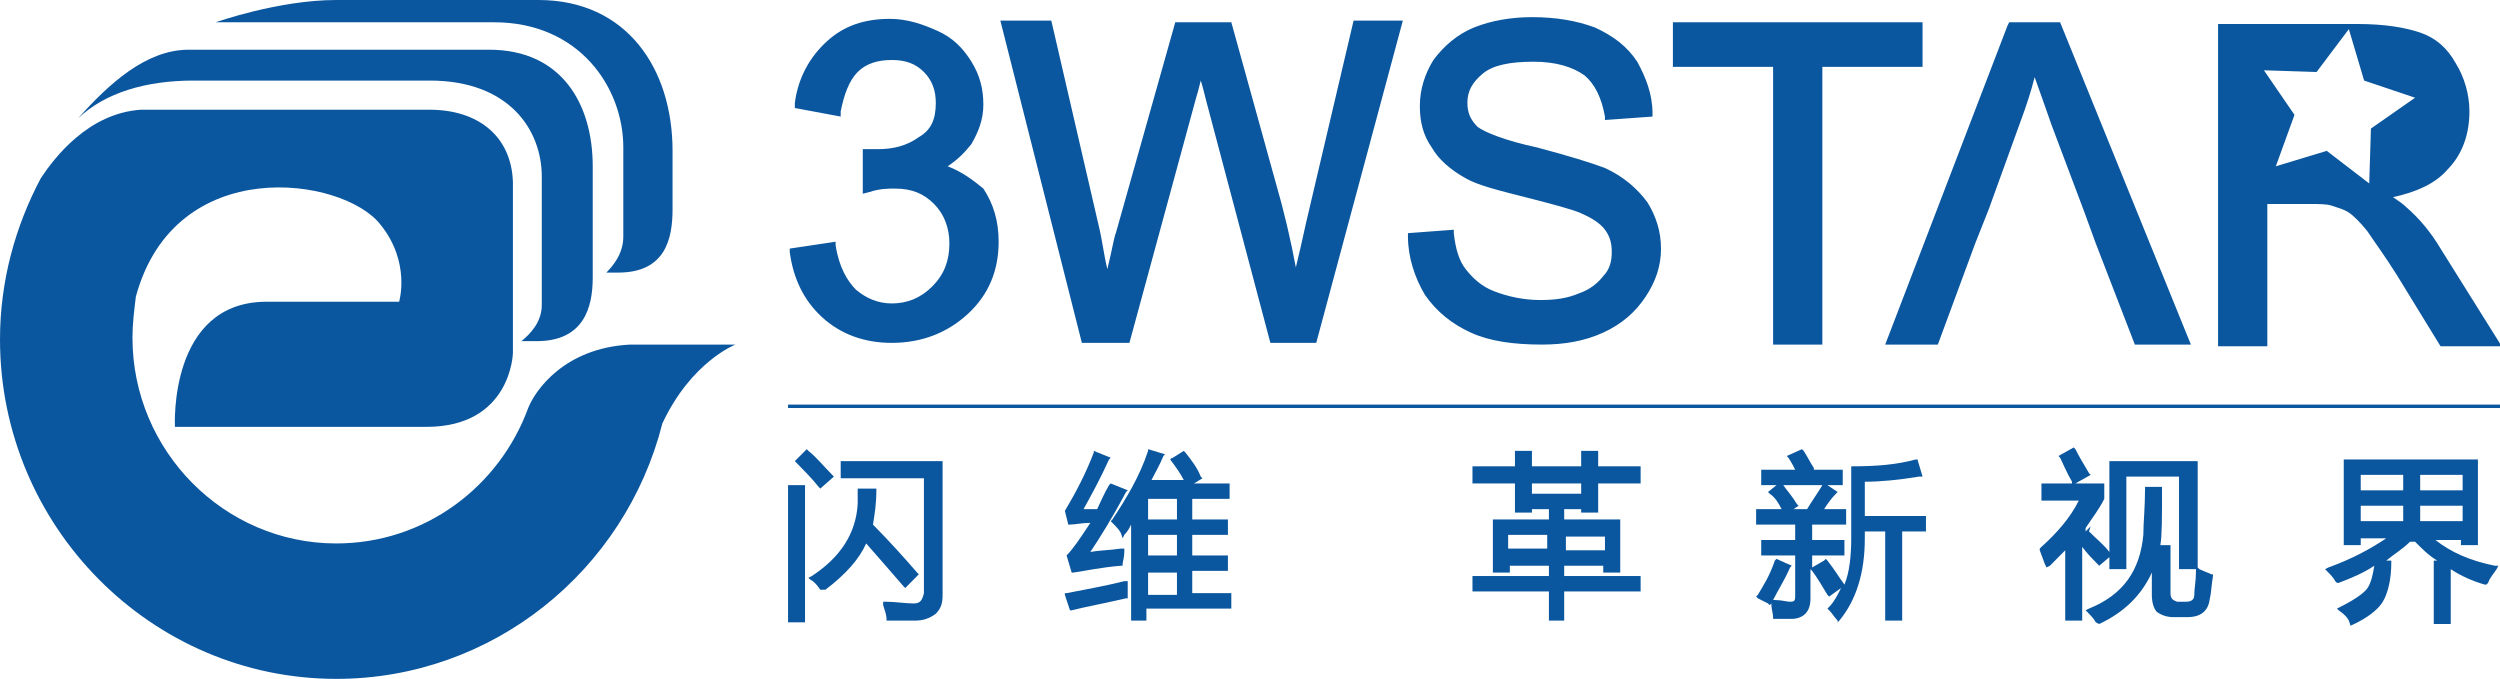 <svg width="232" height="63" viewBox="0 0 232 63" fill="none" xmlns="http://www.w3.org/2000/svg">
<g clip-path="url(#clip0_417_1882)">
<path d="M68.245 31.977H58.473C52.326 32.295 49.647 36.273 49.016 37.864C46.337 45.182 39.402 50.432 31.206 50.432C20.804 50.432 12.293 41.841 12.293 31.341C12.293 30.068 12.451 28.795 12.609 27.523C16.234 14.159 31.837 16.386 35.304 20.841C38.141 24.341 37.038 28 37.038 28H24.745C15.603 28 16.234 39.614 16.234 39.614C16.234 39.614 31.679 39.614 39.56 39.614C47.44 39.614 47.598 32.773 47.598 32.773V22.273V17.182C47.598 17.023 47.598 16.863 47.598 16.863C47.44 12.568 44.288 10.182 39.875 10.182H38.299H17.022H13.082C8.196 10.5 5.043 14.636 3.783 16.545C1.418 21 0 26.091 0 31.5C0 48.841 14.027 63 31.206 63C45.706 63 58 52.977 61.467 39.295C64.147 33.568 68.245 31.977 68.245 31.977Z" fill="#0B579F"/>
<path d="M49.962 0H31.207C25.848 0 20.017 2.068 20.017 2.068H45.864C53.745 2.068 57.843 8.114 57.843 13.682V21.954C57.843 23.546 56.897 24.659 56.267 25.296H57.37C61.783 25.296 62.413 22.114 62.413 19.409V14C62.413 6.364 58.158 0 49.962 0Z" fill="#0B579F"/>
<path d="M45.391 4.613H17.495C13.554 4.613 10.087 7.795 7.25 10.977C9.772 8.591 13.554 7.477 17.967 7.477H39.875C47.283 7.477 50.277 12.091 50.277 16.386V28.318C50.277 29.909 49.174 31.022 48.386 31.659H49.804C54.217 31.659 55.005 28.477 55.005 25.772V15.431C55.005 9.704 52.169 4.613 45.391 4.613Z" fill="#0B579F"/>
<path d="M232 37.546H73.131V37.864H232V37.546Z" fill="#0B579F"/>
<path d="M84.951 57.591C84.163 57.591 83.375 57.591 82.43 57.591H82.272V57.432C82.272 57.114 82.115 56.636 81.957 56.159V55.841H82.272C83.06 55.841 84.006 56 84.794 56C85.424 56 85.582 55.682 85.74 55.045V44.386H78.174H78.017V42.795H87.473V55.204C87.473 56 87.316 56.477 86.843 56.954C86.212 57.432 85.582 57.591 84.951 57.591ZM73.131 57.591V45.182V45.023H74.707V57.75H73.131V57.591ZM76.125 54.727C75.81 54.25 75.495 53.932 75.18 53.773L75.022 53.614L75.337 53.454C78.017 51.704 79.435 49.477 79.593 46.773C79.593 46.454 79.593 45.977 79.593 45.659V45.5V45.341H81.326V45.5C81.326 46.773 81.169 47.727 81.011 48.682C82.587 50.273 84.006 51.864 85.109 53.136L85.267 53.295L84.006 54.568L83.848 54.409C82.745 53.136 81.642 51.864 80.381 50.432C79.75 51.864 78.49 53.295 76.598 54.727H76.125ZM75.968 45.182C75.337 44.386 74.549 43.591 73.919 42.954L73.761 42.795L74.865 41.682L75.022 41.841C75.81 42.477 76.441 43.273 77.229 44.068L77.386 44.227L76.125 45.341L75.968 45.182Z" fill="#0B579F"/>
<path d="M104.967 57.591V48.682C104.809 49 104.652 49.318 104.337 49.636L104.179 49.954L104.021 49.477C103.864 49.159 103.549 48.841 103.233 48.523L103.076 48.364L103.233 48.204C104.494 46.295 105.755 44.227 106.543 41.841V41.682L108.119 42.159L107.962 42.318C107.646 43.114 107.174 43.909 106.858 44.545H109.853C109.538 43.909 109.065 43.273 108.592 42.636L108.75 42.477V42.795L108.592 42.636L109.853 41.841L110.011 42C110.641 42.795 111.114 43.432 111.429 44.227L111.587 44.386L110.799 44.864H114.108V46.295H110.641V48.204H113.951V49.636H110.641V51.545H113.951V52.977H110.641V55.045H114.266V56.477H106.386V57.591H104.967ZM98.82 55.204V55.045H98.978C100.554 54.727 102.445 54.409 104.337 53.932H104.652V54.25C104.652 54.727 104.652 55.045 104.652 55.364V55.523H104.494C102.445 56 100.712 56.318 99.451 56.636H99.293L98.82 55.204ZM109.222 53.136H106.543V55.204H109.222V53.136ZM98.978 51.545C99.608 50.909 100.239 49.954 101.184 48.523C100.396 48.523 99.766 48.682 99.293 48.682H99.135L98.82 47.409C99.766 45.818 100.712 44.068 101.5 42V41.841L103.076 42.477L102.918 42.636C102.13 44.386 101.342 45.818 100.554 47.25C100.869 47.25 101.342 47.25 101.815 47.25C102.13 46.614 102.445 45.818 102.918 45.023L103.076 44.864L104.652 45.5L104.494 45.659C103.233 48.045 102.13 49.795 101.184 51.227C101.972 51.068 102.918 51.068 104.021 50.909H104.337V51.227C104.337 51.704 104.179 52.182 104.179 52.341V52.5H104.021C102.13 52.659 100.712 52.977 99.608 53.136H99.451L98.978 51.545ZM106.543 51.545H109.222V49.636H106.543V51.545ZM109.222 46.295H106.543V48.204H109.222V46.295Z" fill="#0B579F"/>
<path d="M143.739 57.591V54.886H136.646V53.614V53.455H143.739V52.5H140.114V53.136H138.538V48.205H143.739V47.25H142.163V47.568H140.587V44.864H136.646V43.273H140.587V41.841H142.163V43.273H146.733V41.841H148.31V43.273H152.25V44.864H148.31V47.568H146.733V47.409V47.25H145.157V48.205H150.358V53.136H148.782V52.977V52.5H145.157V53.455H152.25V54.886H145.157V57.591H143.739ZM145.315 51.068H148.94V49.795H145.315V51.068ZM139.956 49.636V50.909H143.581V49.636M146.733 44.864H142.163V45.818H146.733V44.864Z" fill="#0B579F"/>
<path d="M170.533 57.591C170.218 57.273 170.06 56.954 169.745 56.636L169.587 56.477L169.745 56.318C170.218 55.841 170.533 55.204 170.848 54.568L169.745 55.364L169.587 55.204C169.115 54.409 168.642 53.614 168.169 52.977L168.011 52.818V55.523C168.011 56.159 167.854 56.636 167.538 56.954C167.223 57.273 166.75 57.432 166.278 57.432C165.805 57.432 165.332 57.432 164.701 57.432H164.544V57.273C164.544 56.954 164.386 56.477 164.386 56.159V56L164.229 56.159L164.071 56C163.756 55.841 163.441 55.682 163.125 55.523L162.968 55.364L163.125 55.204C163.598 54.409 164.229 53.454 164.701 52.023L164.859 51.864L166.278 52.5L166.12 52.659C165.647 53.773 165.017 54.727 164.544 55.682H164.701C165.332 55.682 165.805 55.841 166.12 55.841C166.593 55.841 166.593 55.682 166.593 55.204V51.545H163.441V50.273V50.114H166.593V48.682H168.169V50.114H171.163V51.545H168.169V52.659L169.272 52.023L169.43 51.864L169.587 52.023C170.218 52.818 170.691 53.614 171.163 54.25C171.636 53.136 171.794 51.545 171.794 49.954V43.432V43.273H171.951C174.158 43.273 176.049 43.114 177.783 42.636H177.941L178.413 44.227H178.098C176.207 44.545 174.473 44.704 173.055 44.704V47.886H178.729V49.318H176.522V57.591H174.946V49.318H173.055V49.954C173.055 53.136 172.267 55.682 170.691 57.591L170.533 57.75V57.591ZM162.968 48.682V47.409V47.25H165.332C165.017 46.614 164.701 46.136 164.229 45.818L164.071 45.659L164.859 45.023H163.441V43.75V43.591H166.593C166.435 43.273 166.278 42.954 165.962 42.477L165.805 42.318L167.223 41.682L167.381 41.841C167.696 42.318 168.011 42.954 168.326 43.432V43.591H171.006V45.023H169.587L170.533 45.659L170.375 45.818C169.903 46.295 169.587 46.773 169.272 47.25H171.321V48.682H162.968ZM166.75 46.773L166.908 46.932L166.435 47.25H167.696C168.169 46.454 168.642 45.818 169.115 45.023H165.49C165.805 45.5 166.278 45.977 166.75 46.773Z" fill="#0B579F"/>
<path d="M194.489 57.75C194.332 57.432 194.016 57.113 193.701 56.795L193.544 56.636L193.859 56.477C197.011 55.204 198.587 52.977 198.902 49.636C198.902 48.523 199.06 47.091 199.06 45.341V45.182H200.636V45.341C200.636 48.045 200.636 49.795 200.478 50.591H201.424V55.045C201.424 55.523 201.582 55.681 202.054 55.841H202.842C203.315 55.841 203.63 55.682 203.63 55.204C203.63 54.568 203.788 53.932 203.788 52.977V52.818H202.212V44.227H197.326V52.818H195.75V51.704L194.804 52.5L194.647 52.341C194.174 51.863 193.701 51.386 193.228 50.75V57.591H191.652V51.068C191.179 51.545 190.707 52.023 190.234 52.5L189.919 52.659L189.761 52.341C189.603 51.863 189.446 51.545 189.288 51.068V50.909L189.446 50.75C190.864 49.477 192.125 48.045 192.913 46.454H189.603H189.446V44.863H192.283V44.704C191.81 43.909 191.495 43.113 191.179 42.477L191.022 42.318L192.44 41.523L192.598 41.682C192.913 42.318 193.386 43.113 193.859 43.909L194.016 44.068L192.598 44.863H195.277V46.295C194.804 47.25 194.174 48.045 193.544 49V49.318L194.016 48.841L193.859 49.318C194.489 49.954 195.277 50.591 195.75 51.227V42.954V42.795H203.946V52.659L204.103 52.818C204.419 52.977 204.891 53.136 205.207 53.295H205.364V53.454C205.207 54.409 205.207 55.045 205.049 55.682C204.891 56.795 204.103 57.273 203 57.273H201.739C201.109 57.273 200.636 57.113 200.163 56.795C199.848 56.477 199.69 55.841 199.69 55.204V53.136C198.745 55.204 197.169 56.795 194.804 57.909L194.489 57.75Z" fill="#0B579F"/>
<path d="M217.973 57.591C217.816 57.273 217.5 56.955 217.027 56.637L216.87 56.478L217.185 56.319C218.446 55.682 219.392 55.046 219.707 54.569C220.022 54.091 220.18 53.455 220.337 52.5C219.392 53.137 218.288 53.614 217.027 54.091H216.87L216.712 53.932C216.555 53.614 216.239 53.296 215.924 52.978L215.767 52.819L216.082 52.659C218.288 51.864 220.022 50.909 221.441 49.955H219.076V50.591H217.5V42.637H229.794H229.951V50.591H228.375V50.432V50.114H226.011C227.43 51.228 229.163 52.023 231.527 52.5H231.843L231.685 52.819C231.37 53.296 231.055 53.614 230.897 54.091L230.739 54.25H230.582C229.479 53.932 228.375 53.455 227.43 52.819V57.909H225.854V52.023H226.169C225.381 51.546 224.75 50.909 224.12 50.273H223.647C223.017 50.909 222.229 51.387 221.441 52.023H221.913V52.182C221.913 53.773 221.598 55.046 221.125 55.841C220.652 56.637 219.549 57.432 218.131 58.069L217.973 57.591ZM228.533 46.932H224.593V48.364H228.533V46.932ZM223.017 46.932H219.076V48.364H223.017V46.932ZM224.593 45.5H228.533V44.069H224.593V45.5ZM223.017 44.069H219.076V45.5H223.017V44.069Z" fill="#0B579F"/>
<path d="M148.94 15.591C147.679 15.114 145.63 14.477 142.636 13.682C139.641 13.045 137.75 12.25 137.12 11.773C136.489 11.136 136.174 10.5 136.174 9.545C136.174 8.432 136.647 7.636 137.592 6.841C138.538 6.045 140.114 5.727 142.321 5.727C144.37 5.727 145.946 6.204 147.049 7C147.995 7.795 148.625 9.068 148.94 10.818V11.136L153.353 10.818V10.5C153.353 8.75 152.723 7.159 151.935 5.727C150.989 4.295 149.728 3.341 147.995 2.545C146.261 1.909 144.37 1.591 142.163 1.591C140.272 1.591 138.38 1.909 136.804 2.545C135.228 3.182 133.967 4.295 133.022 5.568C132.234 6.841 131.761 8.273 131.761 9.864C131.761 11.295 132.076 12.568 132.864 13.682C133.495 14.795 134.598 15.75 136.016 16.545C137.12 17.182 139.011 17.659 141.533 18.295C144.054 18.932 145.788 19.409 146.576 19.727C147.679 20.204 148.467 20.682 148.94 21.318C149.413 21.954 149.571 22.591 149.571 23.386C149.571 24.182 149.413 24.977 148.783 25.614C148.31 26.25 147.522 26.886 146.576 27.204C145.473 27.682 144.37 27.841 142.951 27.841C141.375 27.841 139.957 27.523 138.696 27.045C137.435 26.568 136.647 25.773 136.016 24.977C135.386 24.182 135.071 23.068 134.913 21.636V21.318L130.658 21.636V21.954C130.658 23.864 131.288 25.773 132.234 27.364C133.337 28.954 134.755 30.068 136.489 30.864C138.223 31.659 140.429 31.977 143.109 31.977C145.158 31.977 147.049 31.659 148.783 30.864C150.516 30.068 151.777 28.954 152.723 27.523C153.669 26.091 154.141 24.659 154.141 23.068C154.141 21.477 153.669 20.045 152.88 18.773C151.935 17.5 150.674 16.386 148.94 15.591ZM121.201 20.682C120.886 22.114 120.571 23.545 120.255 24.818C119.783 22.273 119.152 19.568 118.364 16.863L114.266 2.068H109.065L103.549 21.636C103.391 21.954 103.234 23.068 102.761 24.977C102.446 23.704 102.288 22.273 101.973 21L97.56 1.909H92.832L100.397 31.818H104.81L110.957 9.227C111.114 8.75 111.272 8.114 111.429 7.477C111.587 7.954 111.745 8.591 111.902 9.227L117.891 31.818H122.147L130.185 1.909H125.614L121.201 20.682ZM87.946 15.432C88.891 14.795 89.522 14.159 90.152 13.364C90.783 12.25 91.255 11.136 91.255 9.704C91.255 8.273 90.94 7 90.152 5.727C89.364 4.454 88.418 3.5 87 2.864C85.582 2.227 84.163 1.75 82.587 1.75C80.223 1.75 78.332 2.386 76.755 3.818C75.179 5.25 74.076 7.159 73.761 9.545V10.023L78.016 10.818V10.341C78.332 8.75 78.804 7.477 79.592 6.682C80.38 5.886 81.484 5.568 82.745 5.568C84.005 5.568 84.951 5.886 85.739 6.682C86.527 7.477 86.842 8.432 86.842 9.545C86.842 11.136 86.37 12.091 85.266 12.727C84.163 13.523 82.902 13.841 81.484 13.841C81.326 13.841 81.011 13.841 80.696 13.841H80.065V17.977L80.696 17.818C81.641 17.5 82.429 17.5 83.06 17.5C84.636 17.5 85.739 17.977 86.685 18.932C87.63 19.886 88.103 21.159 88.103 22.591C88.103 24.182 87.63 25.454 86.527 26.568C85.424 27.682 84.163 28.159 82.745 28.159C81.484 28.159 80.38 27.682 79.435 26.886C78.647 26.091 77.859 24.818 77.543 22.75V22.432L73.288 23.068V23.386C73.603 25.773 74.549 27.841 76.283 29.432C78.016 31.023 80.223 31.818 82.745 31.818C85.582 31.818 87.946 30.863 89.837 29.113C91.728 27.363 92.674 25.136 92.674 22.432C92.674 20.523 92.201 18.932 91.255 17.5C90.31 16.704 89.207 15.909 87.946 15.432ZM178.571 2.068H155.245V6.204H164.544V31.977H169.114V6.204H178.413V2.068H178.571ZM186.451 2.068L186.294 2.386L174.946 31.977H179.832L183.299 22.591L184.56 19.409L187.554 11.136C188.027 9.864 188.5 8.432 188.815 7.159C189.288 8.432 189.761 9.864 190.391 11.614L193.386 19.568L194.489 22.591L198.114 31.977H203.315L191.179 2.068H186.451ZM226.484 23.068C225.538 21.477 224.435 20.204 223.332 19.25C223.016 18.932 222.544 18.613 222.071 18.295C224.277 17.818 226.011 17.023 227.114 15.75C228.533 14.318 229.163 12.409 229.163 10.341C229.163 8.75 228.69 7.159 227.902 5.886C227.114 4.454 226.011 3.5 224.592 3.023C223.174 2.545 221.283 2.227 218.761 2.227H205.837V32.136H210.408V18.932H214.348C215.294 18.932 215.924 18.932 216.397 19.091C216.87 19.25 217.5 19.409 217.973 19.727C218.446 20.045 219.076 20.682 219.707 21.477C220.337 22.432 221.283 23.704 222.386 25.454L226.484 32.136H232.158L226.484 23.068ZM219.864 17.023L215.924 14L211.196 15.432L212.929 10.659L210.092 6.523L214.978 6.682L217.973 2.704L219.391 7.477L224.12 9.068L220.022 11.932L219.864 17.023Z" fill="#0B579F"/>
</g>
<defs>
<clipPath id="clip0_417_1882">
<rect width="232" height="63" fill="white"/>
</clipPath>
</defs>
</svg>
